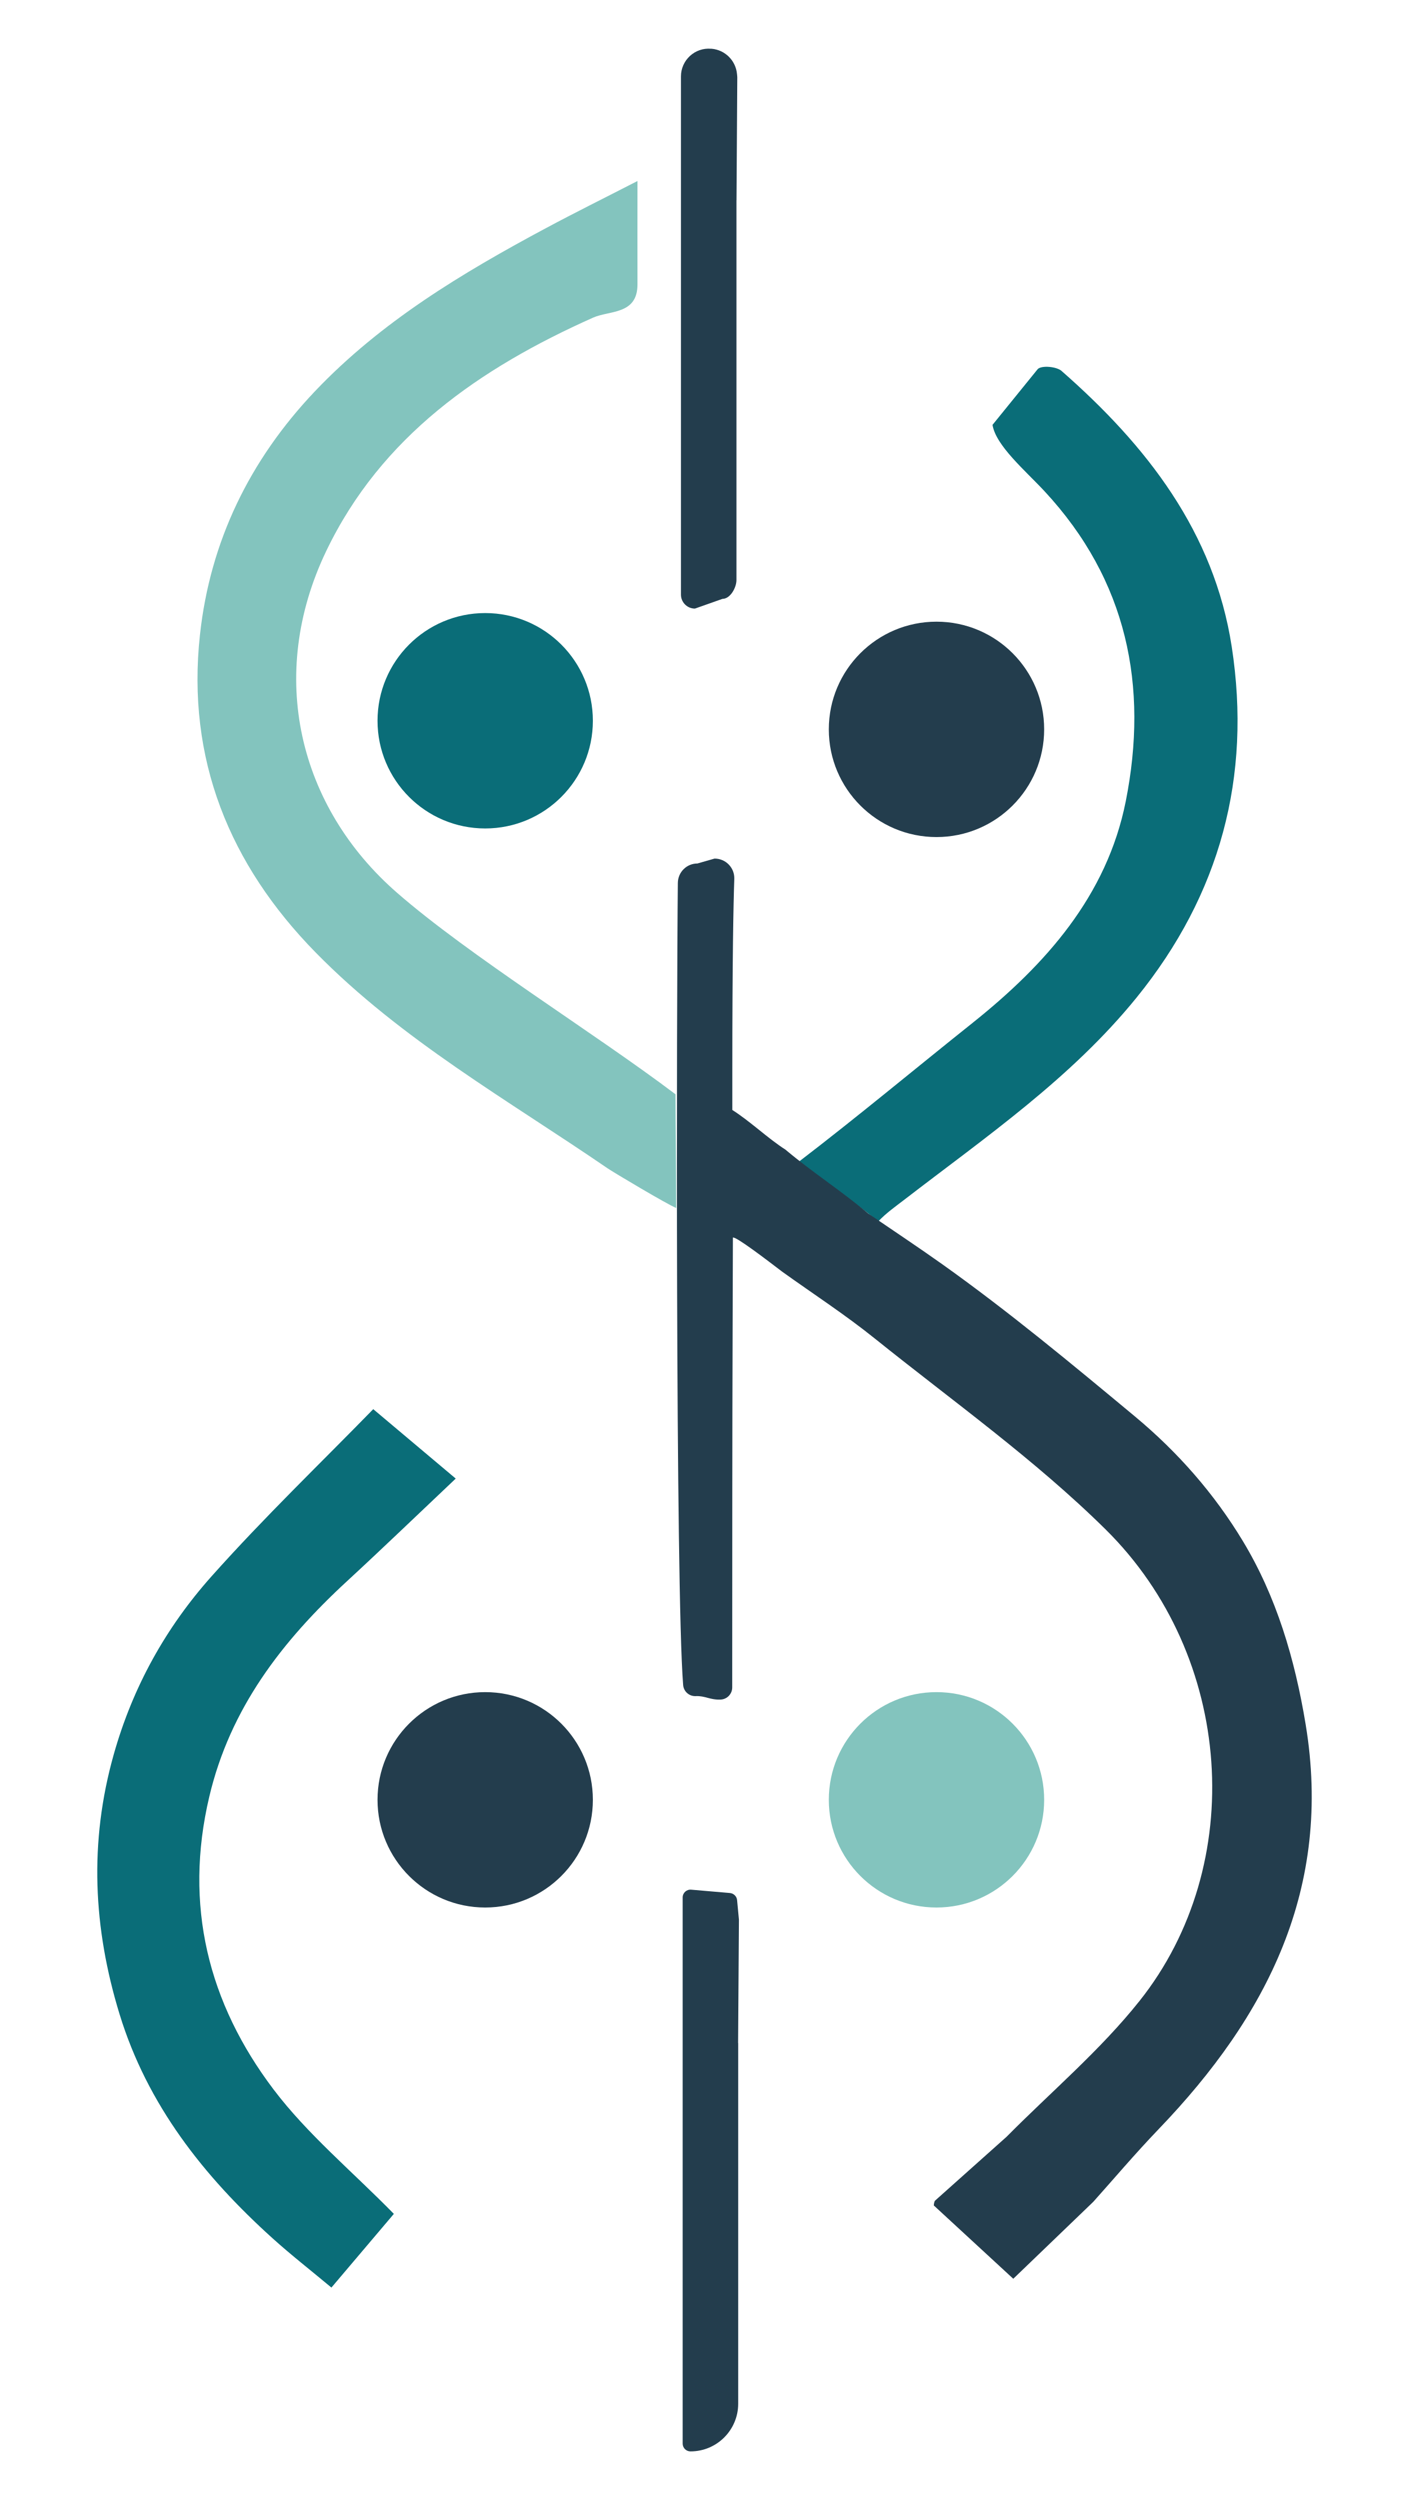 <?xml version="1.0" encoding="UTF-8" standalone="no"?>
<svg
   id="Ebene_1"
   data-name="Ebene 1"
   viewBox="0 0 289.708 513.952"
   version="1.1"
   sodipodi:docname="gendablogo_margin.svg"
   width="289.708"
   height="513.952"
   inkscape:version="1.3 (0e150ed, 2023-07-21)"
   xmlns:inkscape="http://www.inkscape.org/namespaces/inkscape"
   xmlns:sodipodi="http://sodipodi.sourceforge.net/DTD/sodipodi-0.dtd"
   xmlns="http://www.w3.org/2000/svg"
   xmlns:svg="http://www.w3.org/2000/svg">
  <sodipodi:namedview
     id="namedview6"
     pagecolor="#ffffff"
     bordercolor="#000000"
     borderopacity="0.25"
     inkscape:showpageshadow="2"
     inkscape:pageopacity="0.0"
     inkscape:pagecheckerboard="0"
     inkscape:deskcolor="#d1d1d1"
     inkscape:zoom="1.73"
     inkscape:cx="133.23699"
     inkscape:cy="255.78035"
     inkscape:window-width="1392"
     inkscape:window-height="1212"
     inkscape:window-x="0"
     inkscape:window-y="25"
     inkscape:window-maximized="0"
     inkscape:current-layer="Ebene_1">
    <inkscape:page
       x="0"
       y="0"
       width="289.708"
       height="513.952"
       id="page13"
       margin="10 20"
       bleed="0" />
  </sodipodi:namedview>
  <defs
     id="defs1">
    <linearGradient
       id="swatch6"
       inkscape:swatch="solid">
      <stop
         style="stop-color:#000000;stop-opacity:1;"
         offset="0"
         id="stop6" />
    </linearGradient>
    <style
       id="style1">&#10;      .cls-1 {&#10;        fill: #83c4be;&#10;      }&#10;&#10;      .cls-2 {&#10;        fill: #233d4d;&#10;      }&#10;&#10;      .cls-3 {&#10;        fill: #0a6d78;&#10;      }&#10;    </style>
  </defs>
  <g
     id="g2"
     transform="translate(-105.147,6.972)">
    <path
       class="cls-3"
       d="m 318.53,68.89 c 0.81,-0.78 3.85,-0.51 4.88,0.39 17.46,15.3 31.37,33.08 35,56.72 4.1,26.72 -2.37,50.88 -19.53,72.06 -13.5,16.66 -31,28.66 -47.74,41.56 -1.87,1.44 -3.79,2.78 -5.43,4.52 -5.59,-4.71 -10.71,-7.59 -16.3,-12.3 11.91,-9.11 23.98,-19.17 35.7,-28.52 15.03,-12 27.64,-26.12 31.51,-45.58 4.7,-23.68 0.29,-45.42 -16.7,-63.72 C 316,89.8 309.9,84.65 309.22,80.37"
       id="path1" />
    <path
       class="cls-3"
       d="m 181.87,282.7 c 6.16,5.18 11.29,9.5 16.98,14.29 -7.91,7.48 -15.06,14.37 -22.36,21.1 -13.34,12.3 -24.04,26.13 -28.32,44.33 -5.25,22.27 -0.22,42.37 13.2,60.12 6.98,9.23 16.14,16.82 24.76,25.61 -3.67,4.33 -7.96,9.4 -12.84,15.15 -4.28,-3.57 -8.31,-6.71 -12.09,-10.12 -14.2,-12.81 -25.76,-27.45 -31.47,-46.08 -5.42,-17.69 -6.3,-35.31 -1.2,-53.39 3.93,-13.94 10.73,-26.12 20.16,-36.68 10.85,-12.16 22.65,-23.48 33.2,-34.31 z"
       id="path2" />
    <circle
       class="cls-3"
       cx="204.91"
       cy="141.2"
       r="22.14"
       id="circle2" />
  </g>
  <g
     id="g3"
     transform="translate(-105.147,6.972)">
    <path
       class="cls-1"
       d="m 244.04,217.98 c 0,6.62 0.14,15.41 0.14,23.38 -1.89,-0.76 -12.92,-7.34 -14.12,-8.16 -20.52,-14.06 -42.35,-26.37 -59.97,-44.32 -17.8,-18.13 -26.61,-39.84 -23.83,-65.35 2.09,-19.22 10.23,-35.93 23.61,-50.03 13.64,-14.36 30.32,-24.36 47.56,-33.59 5.9,-3.16 11.9,-6.13 18.79,-9.67 0,8.15 -0.02,14.68 0,21.21 0.03,6.31 -5.74,5.37 -9.11,6.87 -23.29,10.38 -43.59,24.43 -54.89,48 -12.26,25.58 -5.66,52.6 14.53,70.21 14.87,12.98 40.74,28.94 57.28,41.45 z"
       id="path3" />
    <circle
       class="cls-1"
       cx="297.7"
       cy="363.03"
       r="22.14"
       id="circle3" />
  </g>
  <g
     id="g6"
     transform="translate(-105.147,6.972)">
    <path
       class="cls-2"
       d="m 256.93,413.03 v 74.14 c 0,5.42 -4.39,9.81 -9.81,9.81 v 0 c -0.89,0 -1.61,-0.72 -1.61,-1.61 V 383.1 c 0,-0.94 0.81,-1.68 1.74,-1.6 2.61,0.22 5.21,0.45 7.98,0.69 0.77,0.07 1.39,0.67 1.47,1.45 0.12,1.31 0.25,2.66 0.38,4.01 0,0.05 0,0.11 0,0.16 -0.06,8.41 -0.11,16.82 -0.17,25.22 z"
       id="path4" />
    <circle
       class="cls-2"
       cx="297.7"
       cy="142.97"
       r="22.14"
       id="circle4" />
    <circle
       class="cls-2"
       cx="204.91"
       cy="363.03"
       r="22.14"
       id="circle5" />
    <path
       class="cls-2"
       d="m 255.84,247.45 c 0.55,-0.33 7.11,4.7 10.14,7.01 6.36,4.56 12.95,8.84 19.04,13.74 16,12.85 32.89,24.86 47.43,39.22 26.41,26.07 29.27,68.95 7.01,96.94 -8.07,10.15 -18.18,18.68 -27.36,27.95 -4.91,4.39 -9.83,8.77 -14.74,13.16 -0.13,0.3 -0.2,0.62 -0.21,0.95 5.44,5.02 10.89,10.05 16.34,15.07 l 16.45,-15.82 c 3.92,-4.37 8.5,-9.79 13.4,-14.9 22.4,-23.3 35.82,-49.64 30.26,-83.28 -2.22,-13.41 -5.97,-26.16 -12.91,-37.66 -5.86,-9.71 -13.36,-18.28 -22.23,-25.65 -12.96,-10.77 -25.91,-21.54 -39.65,-31.31 -5,-3.55 -10.12,-6.94 -15.18,-10.4 -5.59,-4.71 -11.39,-8.39 -16.98,-13.1 -3.68,-2.36 -7.13,-5.73 -10.93,-8.16 0,-2.73 0,-5.21 0,-7.69 0,-23.64 0.23,-34.7 0.41,-39.8 0.08,-2.3 -1.76,-4.19 -4.06,-4.19 l -3.52,1.01 c -2.21,0 -4.01,1.78 -4.03,4 -0.26,23.79 -0.5,144.76 1.09,164.89 0.11,1.34 1.25,2.34 2.59,2.28 1.94,-0.09 2.93,0.81 5.13,0.71 1.32,-0.06 2.37,-1.16 2.37,-2.49 0,-1.59 0,-2.99 0,-4.39 0.01,-23.08 0,-46.16 0.08,-69.25"
       id="path5" />
    <path
       class="cls-2"
       d="m 256.57,34.19 v 78.08 c 0,1.58 -1.28,3.87 -2.87,3.87 l -5.67,2 c -1.58,0 -2.87,-1.28 -2.87,-2.87 V 8.74 c 0,-3.35 2.87,-5.98 6.2,-5.69 h 0.12 c 2.75,0.25 4.94,2.42 5.2,5.17 l 0.04,0.39 c 0.02,0.19 0.03,0.38 0.02,0.57 -0.06,8.34 -0.11,16.68 -0.16,25.02 z"
       id="path6" />
  </g>
</svg>
